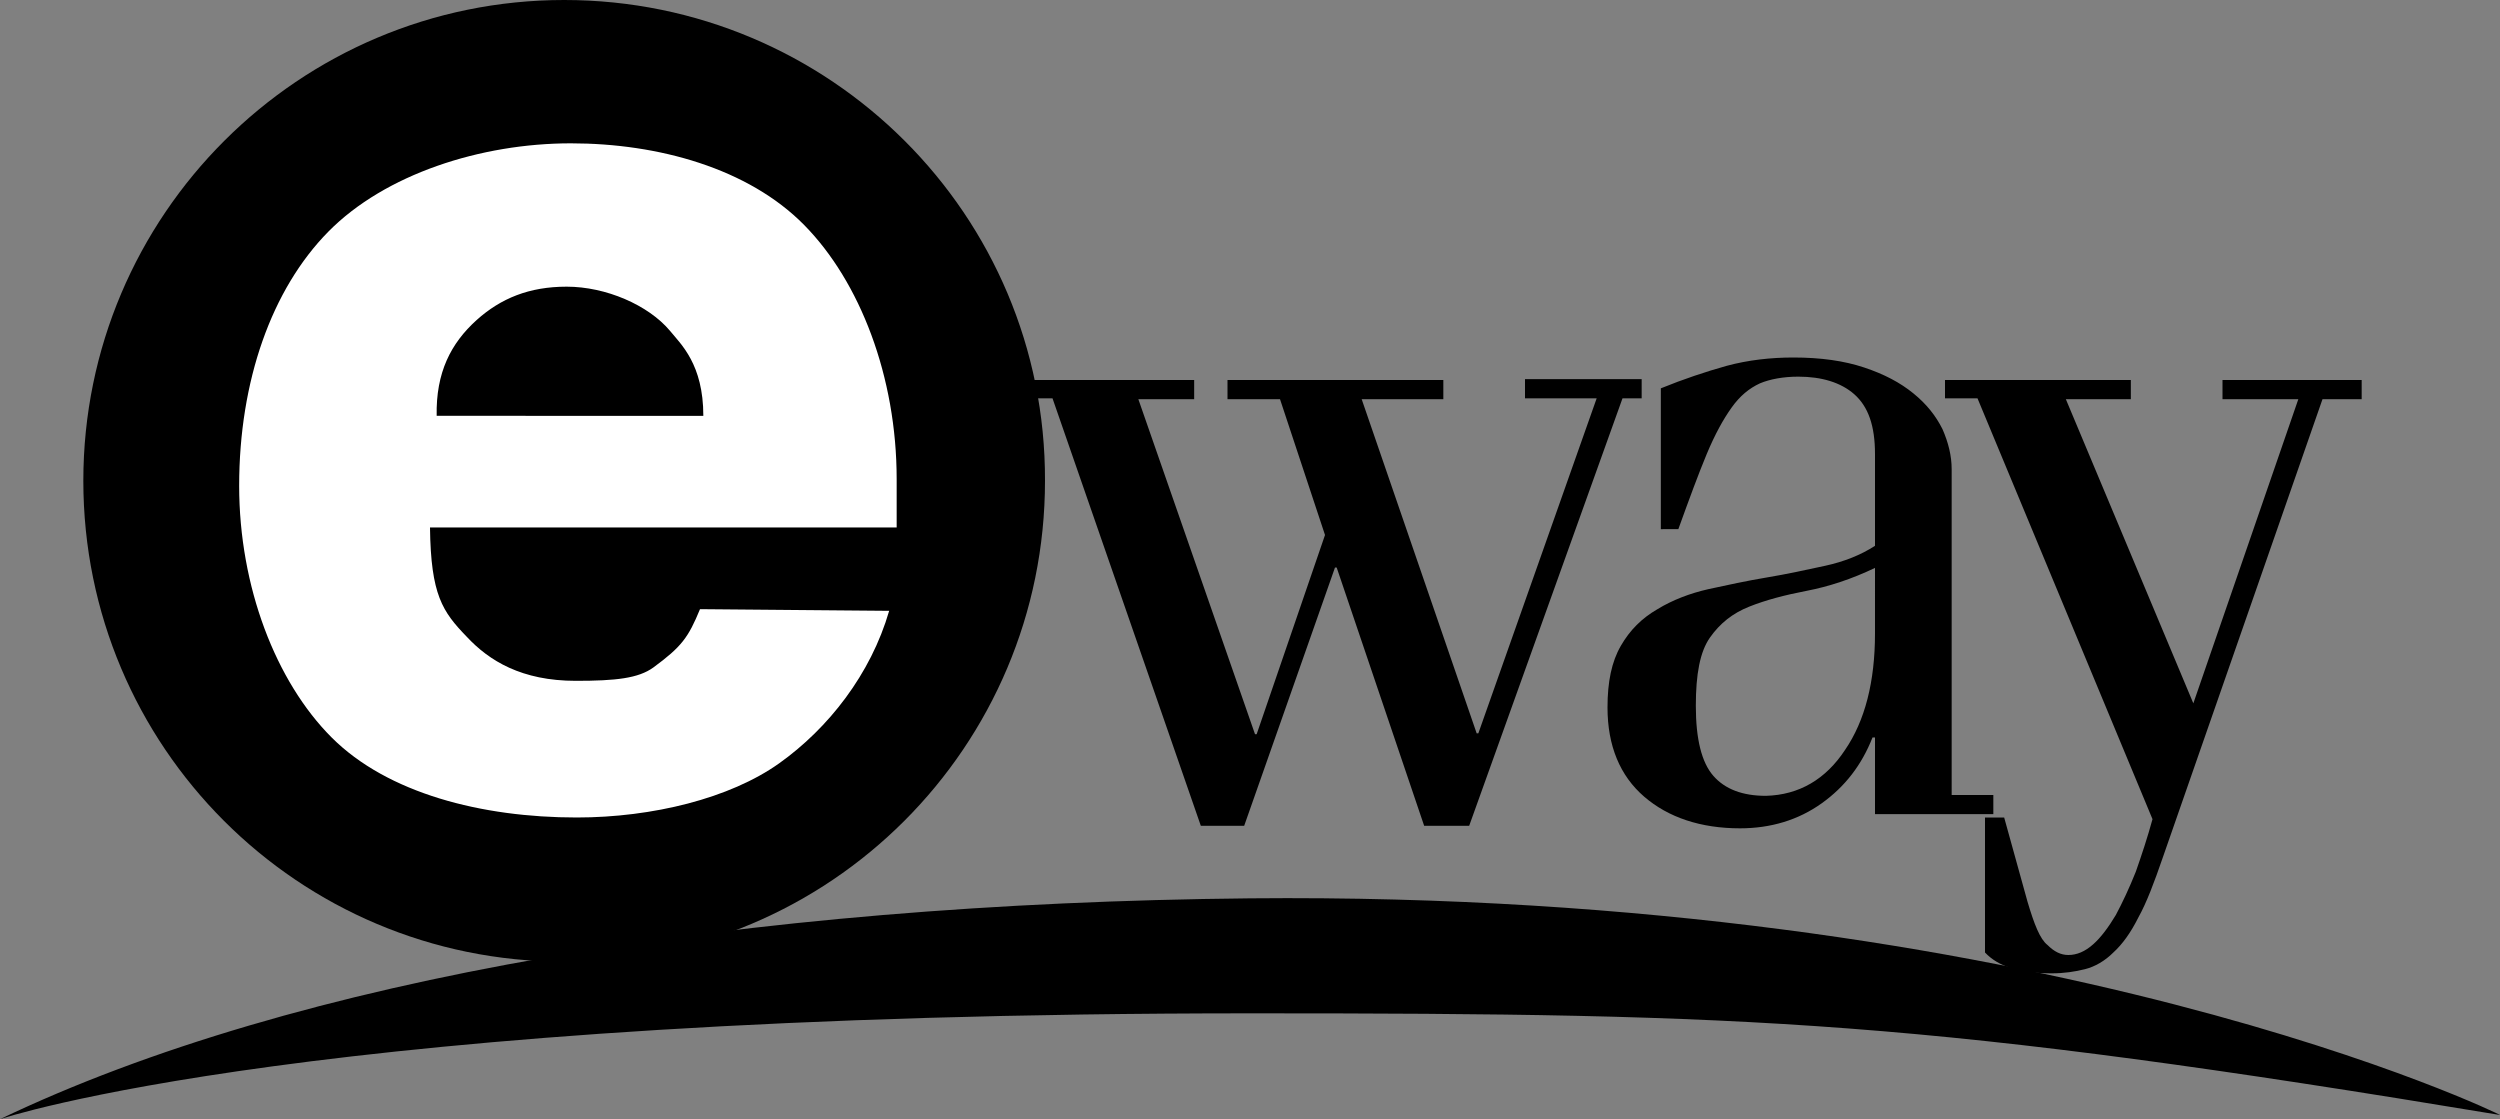 <?xml version="1.0" encoding="utf-8"?>
<!-- Generator: Adobe Illustrator 16.0.4, SVG Export Plug-In . SVG Version: 6.00 Build 0)  -->
<!DOCTYPE svg PUBLIC "-//W3C//DTD SVG 1.1//EN" "http://www.w3.org/Graphics/SVG/1.1/DTD/svg11.dtd">
<svg version="1.1" id="Layer_1" xmlns="http://www.w3.org/2000/svg" xmlns:xlink="http://www.w3.org/1999/xlink" x="0px" y="0px"
	 width="300px" height="134.3px" viewBox="0 0 300 134.3" style="enable-background:new 0 0 300 134.3;" xml:space="preserve">
<rect x="0" y="0" width="300" height="134.3" fill="#808080" stroke="none"/>
<style type="text/css">
<![CDATA[
	.st0{fill-rule:evenodd;clip-rule:evenodd;}
	.st1{fill:#FFFFFF;}
]]>
</style>
<g>
	<g>
		<path d="M122.4,45.6h20.9v2.3h-6.7l14,40.2h0.2l8.2-23.9l-5.4-16.3h-6.3v-2.3h25.9v2.3h-9.8L177.2,88h0.2l14.2-40.2H183v-2.3h14
			v2.3h-2.3l-18.4,51.3h-5.4l-10.5-31h-0.2l-10.9,31h-5.2l-17.8-51.3h-4V45.6z"/>
	</g>
	<g>
		<path d="M199.3,63.5V46.6c2.7-1.1,5.4-2,7.9-2.7c2.6-0.7,5.3-1,8-1c3.3,0,6.1,0.4,8.5,1.2c2.4,0.8,4.3,1.8,5.9,3.1
			c1.6,1.3,2.7,2.7,3.5,4.3c0.7,1.6,1.1,3.2,1.1,4.8v39.1h5v2.3h-14.2v-9.2h-0.3c-1.3,3.3-3.3,5.9-6.1,7.9c-2.8,2-6.1,3-9.8,3
			c-4.7,0-8.6-1.3-11.5-3.8c-2.9-2.5-4.4-6.1-4.4-10.7c0-3.1,0.5-5.5,1.6-7.4c1.1-1.9,2.5-3.3,4.4-4.4c1.8-1.1,3.9-1.9,6.1-2.4
			c2.3-0.5,4.6-1,7-1.4c2.4-0.4,4.7-0.9,7-1.4c2.3-0.5,4.3-1.3,6-2.4v-11c0-3.4-0.8-5.7-2.5-7.2c-1.6-1.4-3.9-2.1-6.7-2.1
			c-1.8,0-3.4,0.3-4.6,0.8c-1.3,0.6-2.4,1.5-3.4,2.9c-1,1.4-2,3.2-3,5.6c-1,2.4-2.1,5.4-3.4,9H199.3z M225.1,68.1
			c-2.9,1.4-5.7,2.3-8.3,2.8c-2.6,0.5-4.9,1.1-6.9,1.9c-2,0.8-3.5,2-4.7,3.7c-1.2,1.7-1.7,4.4-1.7,8.2c0,4,0.7,6.8,2.1,8.4
			s3.5,2.4,6.3,2.4c4-0.1,7.2-2,9.5-5.5c2.4-3.5,3.6-8.2,3.6-14V68.1z"/>
	</g>
	<g>
		<path d="M233.3,45.6h22.4v2.3h-7.8l15.3,36.5l12.6-36.5h-9.1v-2.3h16.7v2.3h-4.7l-19.2,55.1c-1,2.9-1.9,5.3-2.9,7.1
			c-0.9,1.8-1.9,3.2-3,4.2c-1,1-2.2,1.7-3.4,2c-1.2,0.3-2.5,0.5-4,0.5c-3.8,0-6.4-0.8-8-2.5V98.1h2.3l2.8,10.1
			c0.8,2.7,1.5,4.5,2.4,5.2c0.8,0.8,1.6,1.2,2.5,1.2c1,0,2-0.4,3-1.3c0.9-0.8,1.8-2,2.7-3.5c0.8-1.5,1.6-3.2,2.4-5.2
			c0.7-2,1.4-4.1,2-6.3l-21-50.5h-3.9V45.6z"/>
	</g>
	<g id="Shape_2_3_">
		<g>
			<path class="st0" d="M67.7,0C35.9,0,10,25.8,10,57.7c0,31.9,25.8,57.7,57.7,57.7c31.9,0,57.7-25.8,57.7-57.7
				C125.5,25.8,99.6,0,67.7,0z"/>
		</g>
	</g>
	<path id="e_Clipping_Path_3_" class="st1" d="M78.4,80.1c-1.8,1.3-4.5,1.6-9.3,1.6c-6.5,0-10.4-2.4-13.1-5.3c-2.9-3-4.3-5-4.4-13.1
		h56c0-1.5,0-5.1,0-5.8c0-12.3-4.4-23.7-11.1-30.5c-6.7-6.8-17.5-9.8-28-9.8c-10.8,0-22.3,3.7-29.1,10.6
		c-6.8,6.9-10.7,17.9-10.7,30.5c0,12.1,4.4,23.5,11.1,30.2c6.7,6.7,18,9.6,29.4,9.6c9.1,0,18.4-2.3,24.3-6.5
		c5.9-4.2,11-10.7,13.2-18.3L84,73.1C82.6,76.5,81.8,77.6,78.4,80.1z M57.2,38.4c2.9-2.6,6.3-4,10.8-4c4.7,0,9.8,2.2,12.4,5.3
		c1.3,1.6,4,4,4,10.2H52.4C52.3,44.7,54.1,41.2,57.2,38.4z"/>
	<g id="Shape_1_3_">
		<g>
			<path class="st0" d="M150,107.8c-60.7,0.6-114.5,9.5-150,26.5c0,0,37.4-12.7,150.1-12.7c60.4,0,81.2,0.8,149.9,12.2
				C300.6,134,245.3,106.9,150,107.8z"/>
		</g>
	</g>
</g>
</svg>
